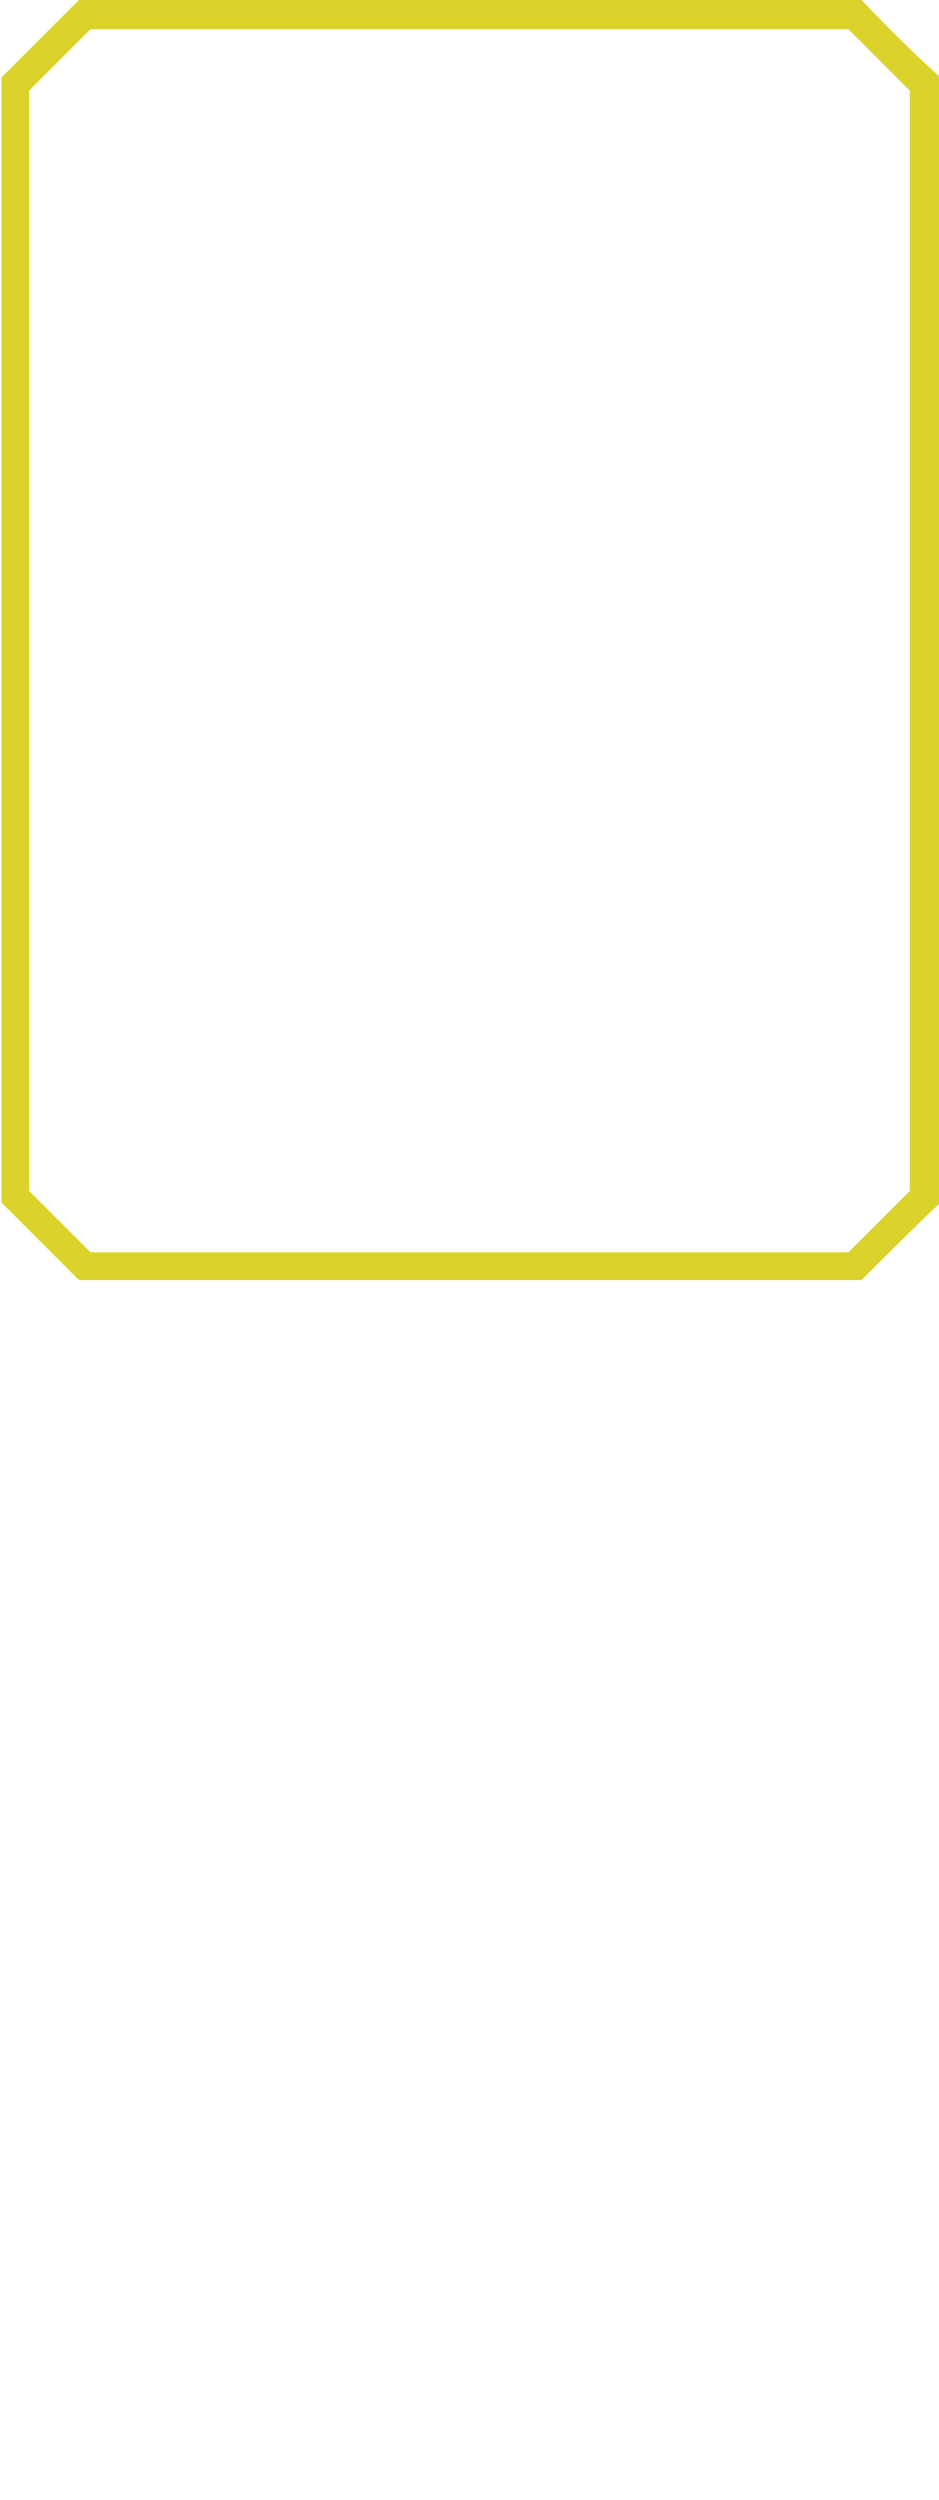<?xml version="1.0" encoding="utf-8"?>
<!-- Generator: Adobe Illustrator 25.3.0, SVG Export Plug-In . SVG Version: 6.00 Build 0)  -->
<svg version="1.1" baseProfile="tiny" id="multitool"
	 xmlns="http://www.w3.org/2000/svg" xmlns:xlink="http://www.w3.org/1999/xlink" x="0px" y="0px" viewBox="0 0 64.3 171.1"
	 overflow="visible" xml:space="preserve">
<path id="Border" fill="#DBD32C" d="M58.1,2L60,3.9l2.3,2.3v75.3l-2,2l-2.2,2.2H6.2L2,81.5V6.2l0.1-0.1L6.2,2H58.1 M59,0H5.4
	C3.3,2.1,2.1,3.3,0.1,5.3v77c2.1,2.1,3.3,3.3,5.3,5.3H59c2.1-2.1,3.3-3.3,5.4-5.3v-77C62.2,3.3,61,2.1,59,0L59,0z"/>
</svg>
